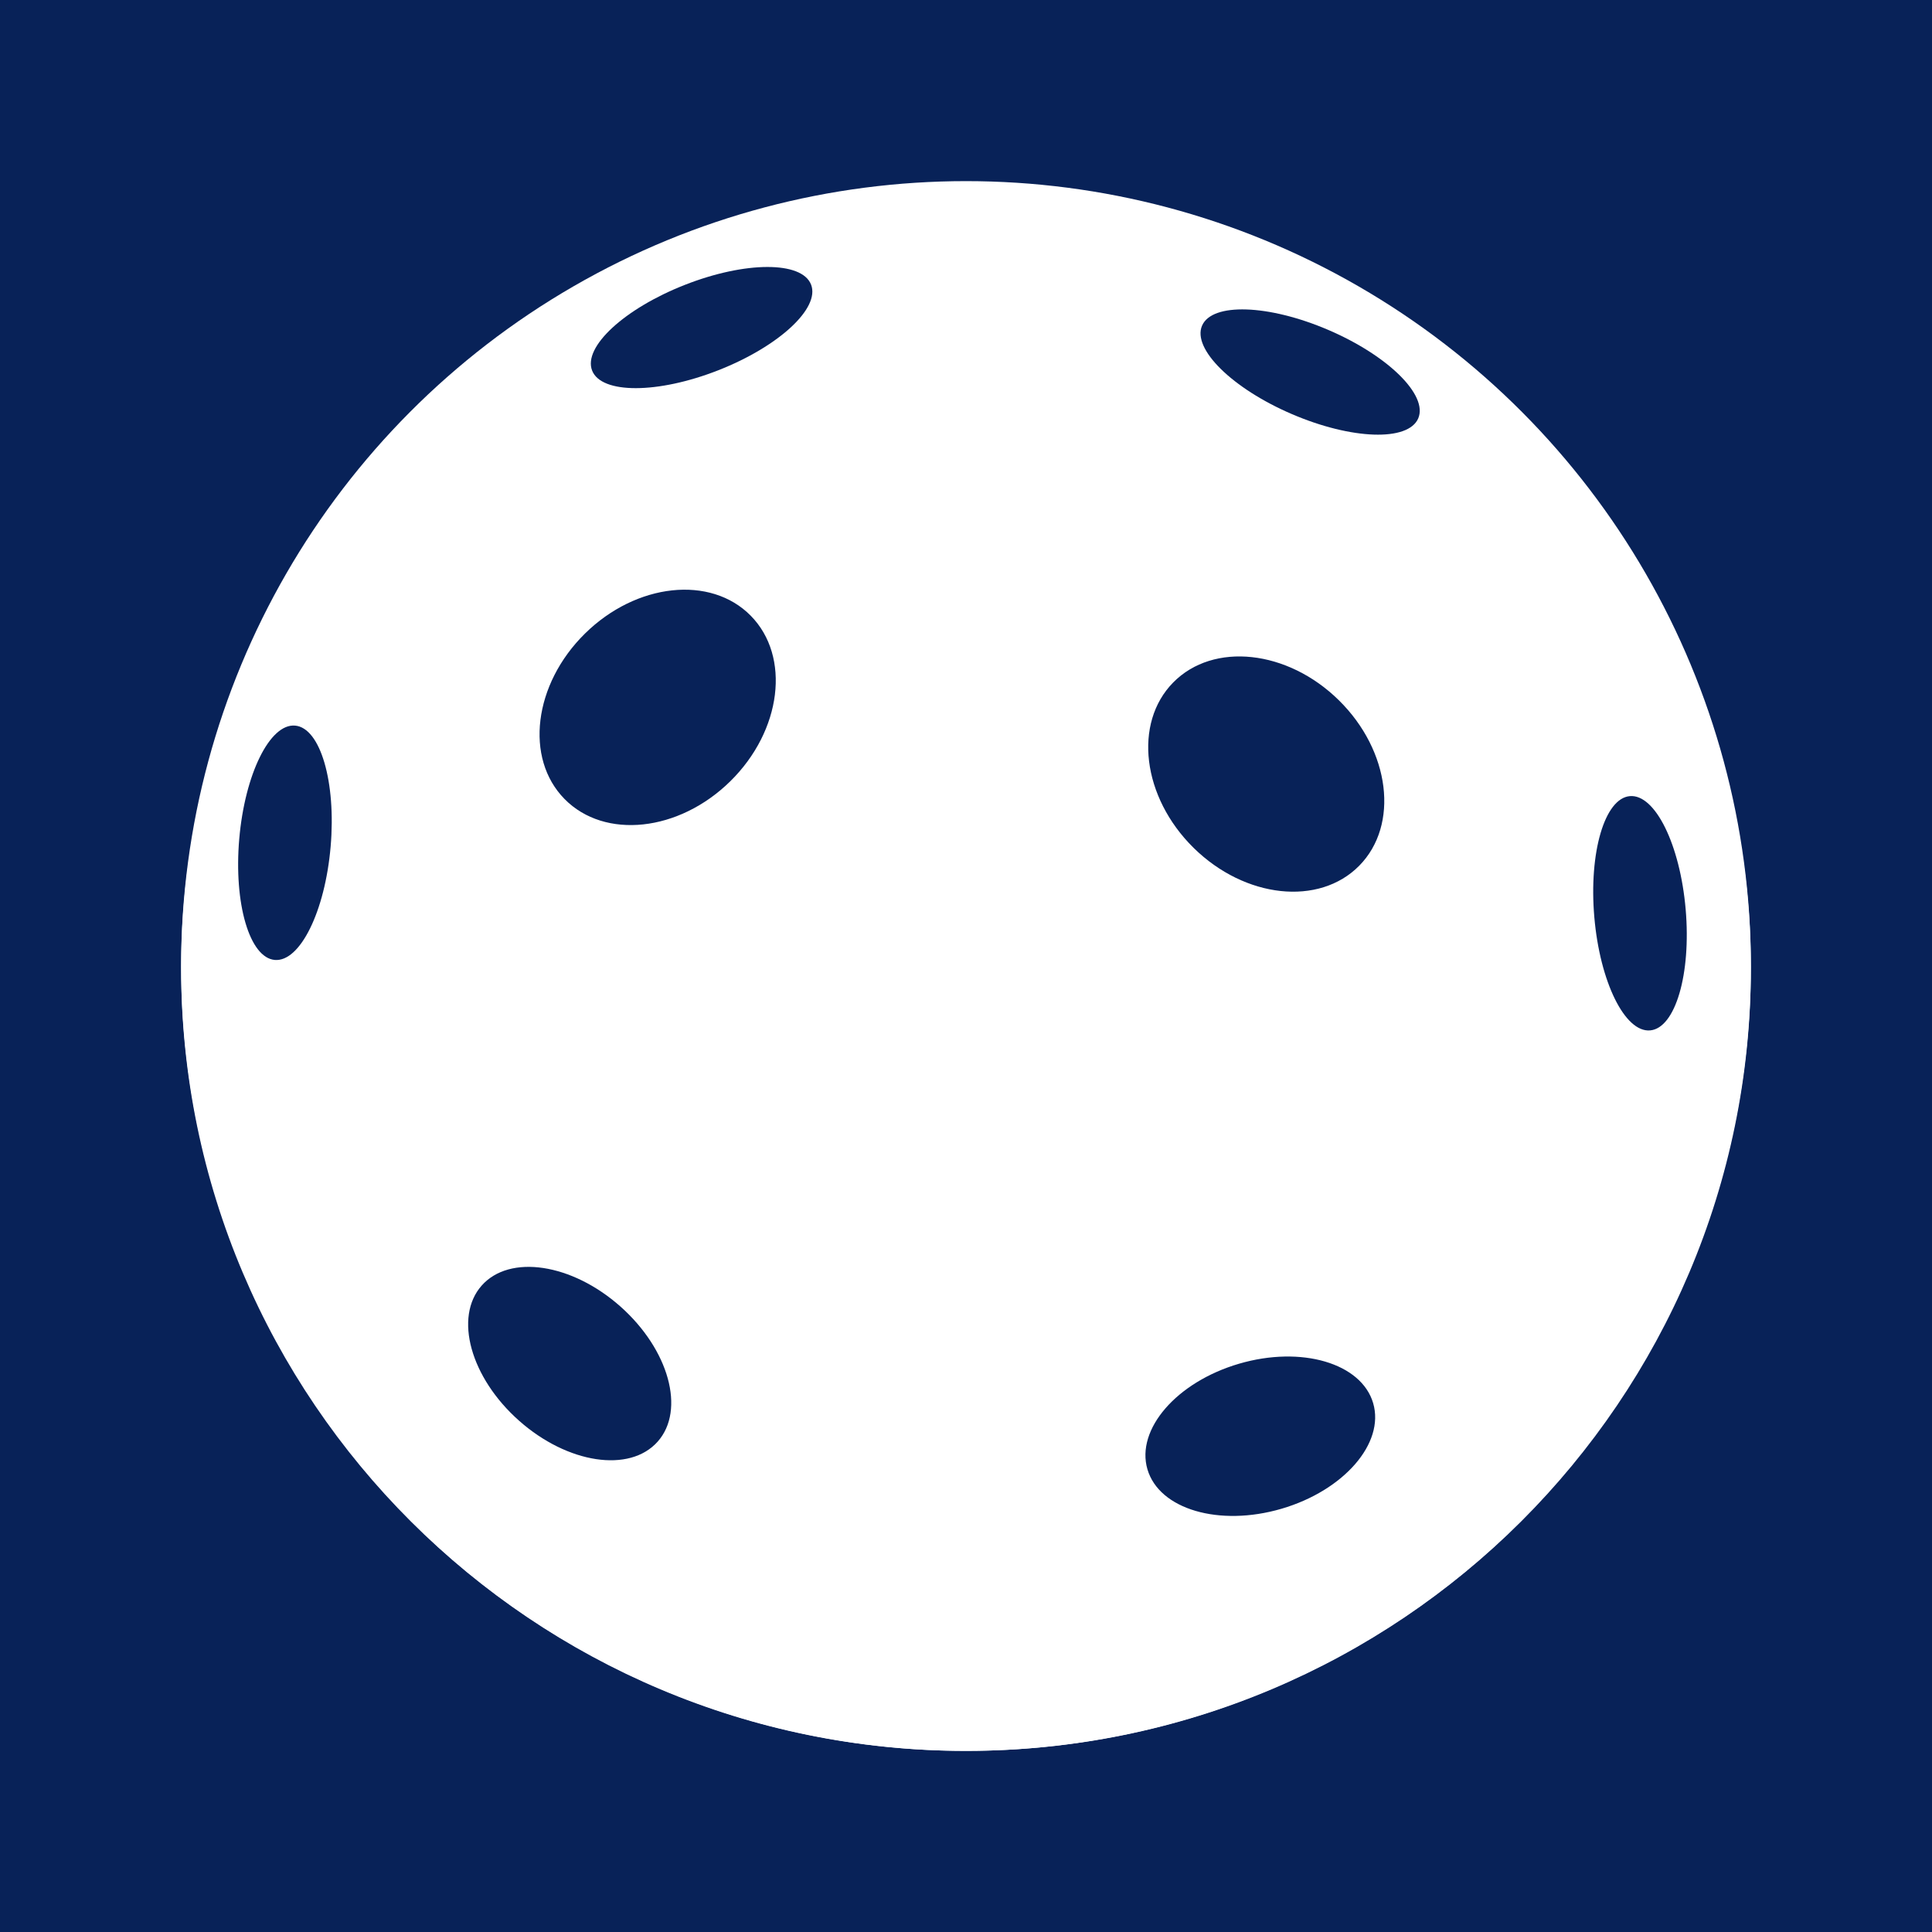 <svg width="64" height="64" viewBox="0 0 64 64" fill="none" xmlns="http://www.w3.org/2000/svg">
<rect width="64" height="64" fill="#082258"/>
<circle cx="32" cy="32" r="26" fill="white"/>
<path d="M58 32.069C58 46.39 46.359 58 32 58C17.641 58 6 46.39 6 32.069C6 17.748 17.641 10 32 10C46.359 10 58 17.748 58 32.069Z" fill="white"/>
<ellipse cx="43.4" cy="12.324" rx="3.896" ry="1.519" transform="rotate(23.201 43.4 12.324)" fill="#082258"/>
<ellipse cx="23.241" cy="10.851" rx="3.896" ry="1.519" transform="rotate(-21.446 23.241 10.851)" fill="#082258"/>
<ellipse cx="9.439" cy="27.918" rx="3.896" ry="1.519" transform="rotate(-85.042 9.439 27.918)" fill="#082258"/>
<ellipse cx="18.872" cy="45.17" rx="3.896" ry="2.529" transform="rotate(-138.447 18.872 45.17)" fill="#082258"/>
<ellipse cx="41.749" cy="47.577" rx="3.896" ry="2.503" transform="rotate(163.68 41.749 47.577)" fill="#082258"/>
<ellipse rx="3.896" ry="1.519" transform="matrix(-0.086 -0.996 -0.996 0.086 54.327 30.253)" fill="#082258"/>
<ellipse cx="41.946" cy="25.642" rx="4.325" ry="3.43" transform="rotate(44.559 41.946 25.642)" fill="#082258"/>
<ellipse rx="4.325" ry="3.43" transform="matrix(-0.713 0.702 0.702 0.713 21.786 23.433)" fill="#082258"/>
</svg>

